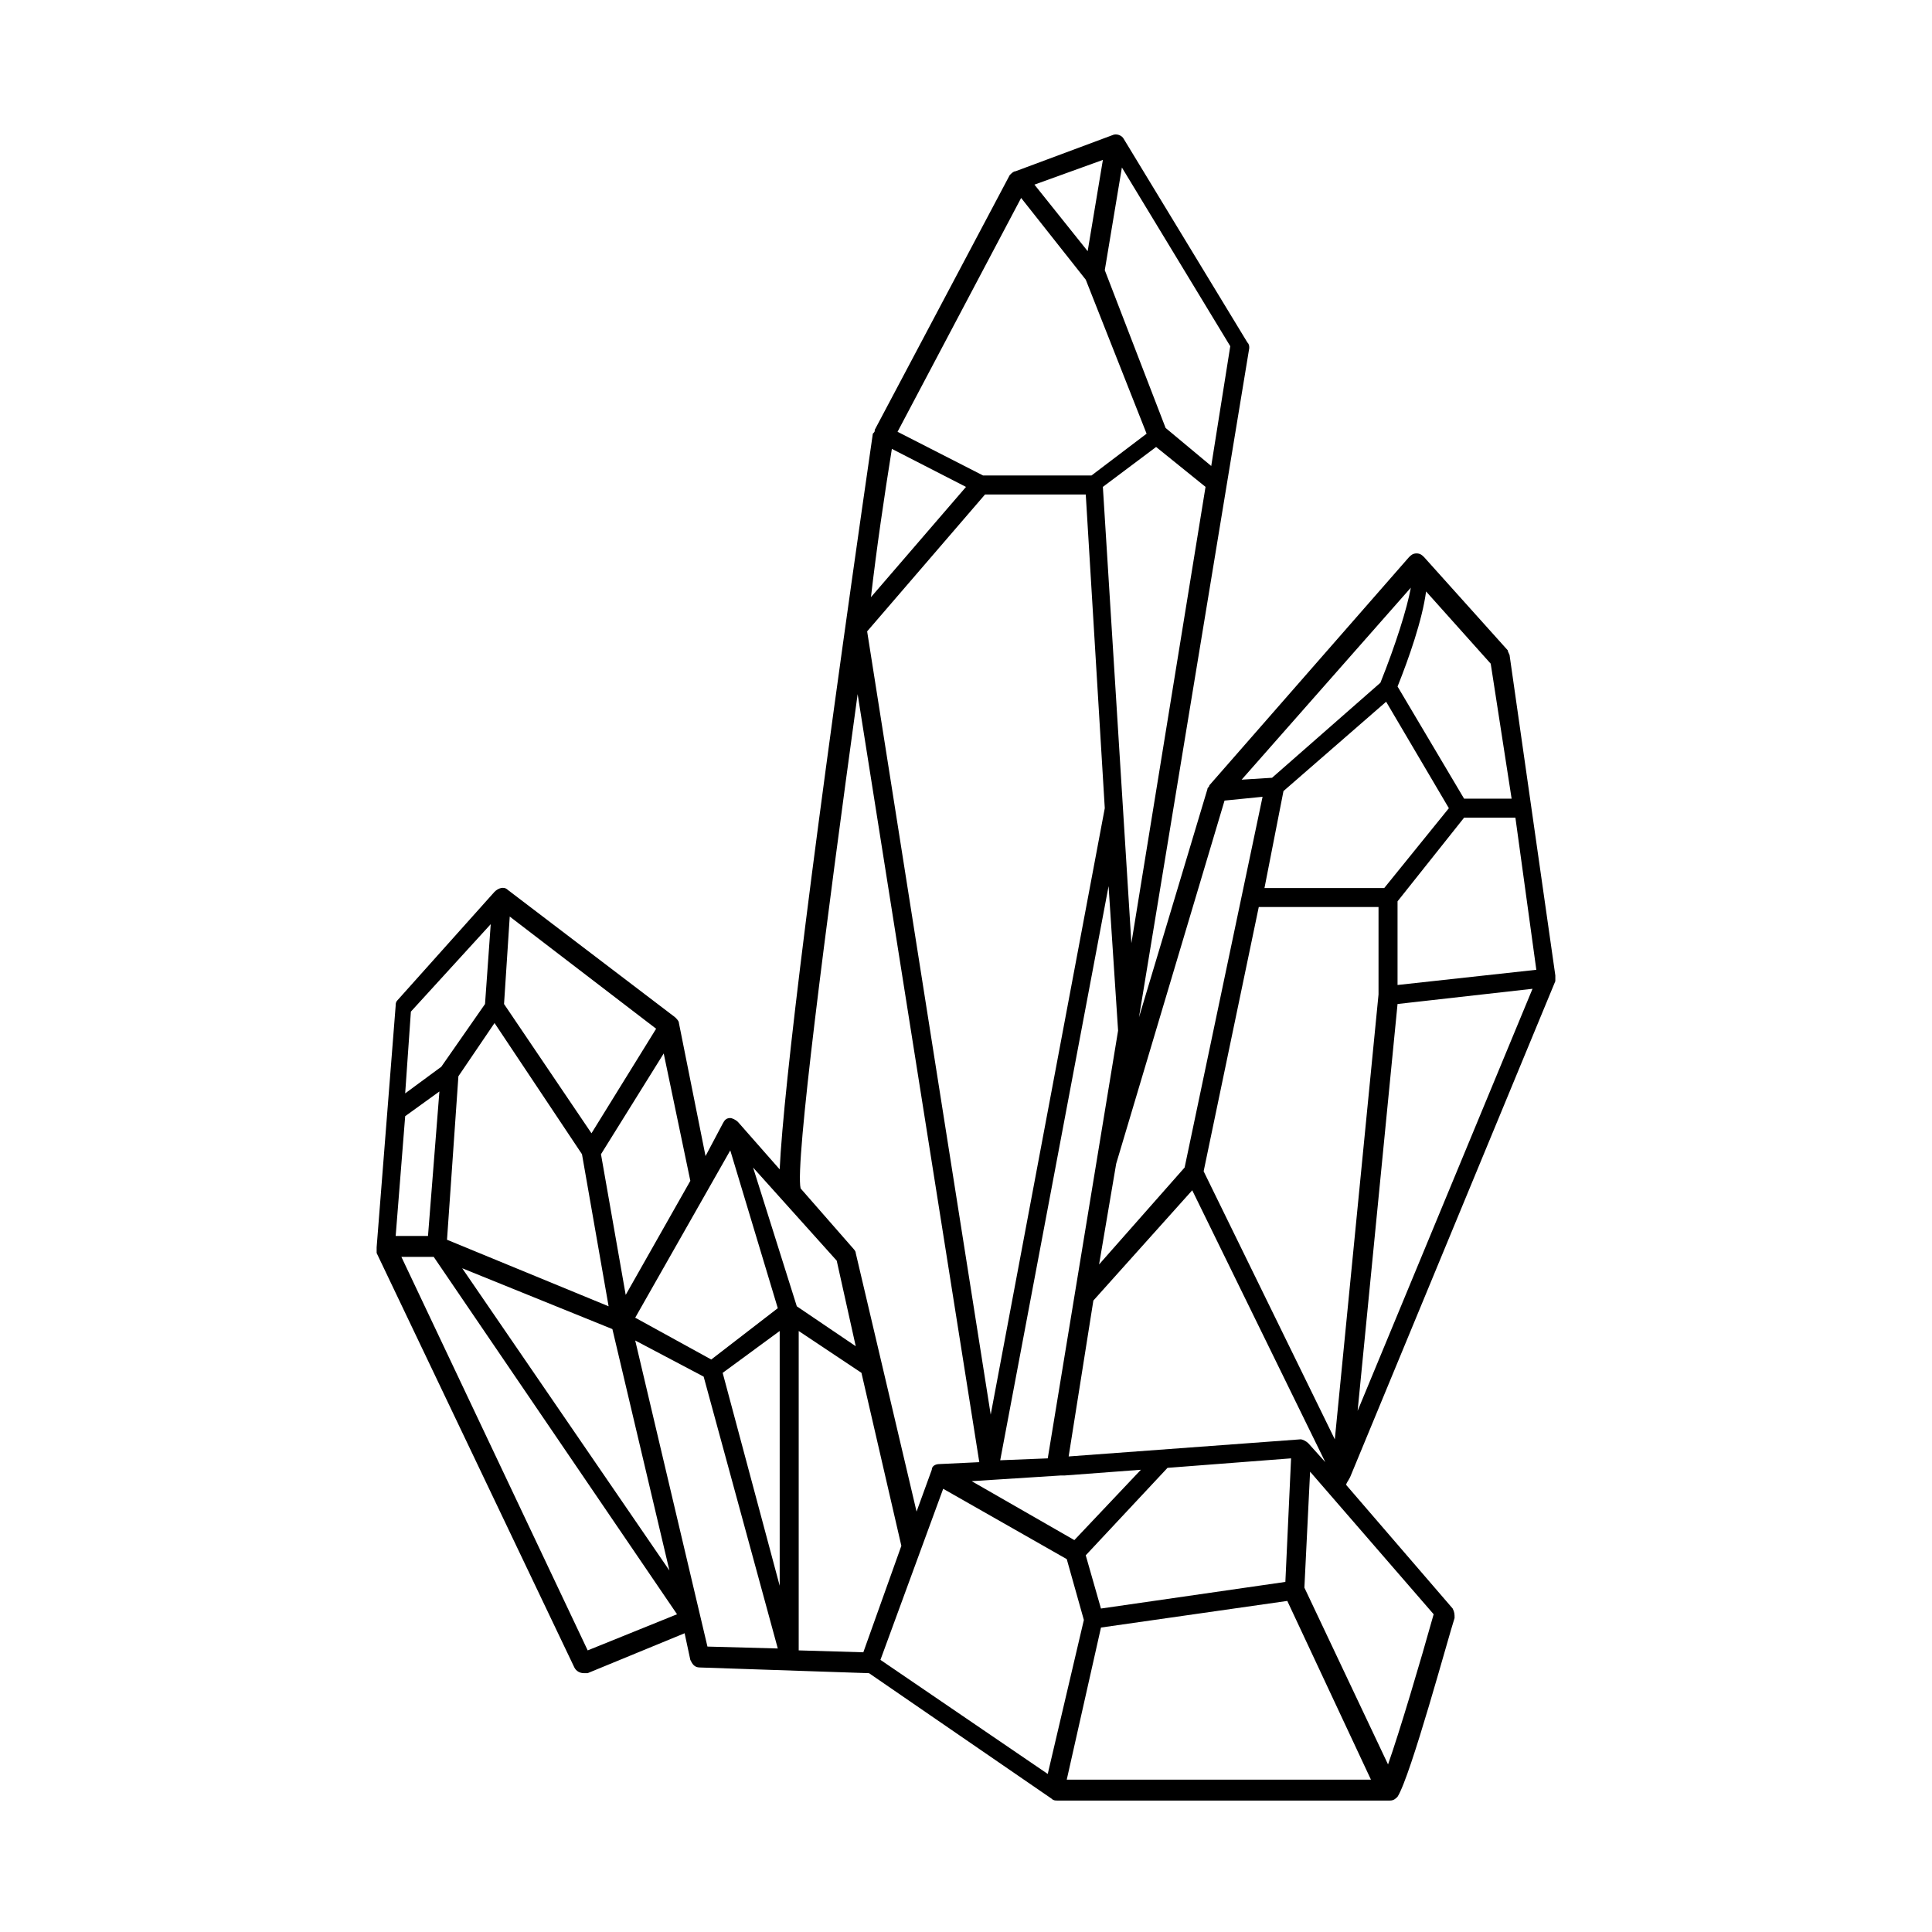 <?xml version="1.0" encoding="UTF-8"?>
<!-- Uploaded to: ICON Repo, www.iconrepo.com, Generator: ICON Repo Mixer Tools -->
<svg fill="#000000" width="800px" height="800px" version="1.1" viewBox="144 144 512 512" xmlns="http://www.w3.org/2000/svg">
 <path d="m501.77 535.52 54.41-131.5v-1.512l-12.09-84.641c0-0.504-0.504-1.008-0.504-1.512l-22.168-24.688c-0.504-0.504-1.008-1.008-2.016-1.008-1.008 0-1.512 0.504-2.016 1.008l-52.902 60.461c0 0.504-0.504 0.504-0.504 1.008l-18.137 60.457 29.223-177.34c0-0.504 0-1.008-0.504-1.512l-32.746-53.91c-0.504-1.008-2.016-1.512-3.023-1.008l-25.695 9.574c-0.504 0-1.008 0.504-1.512 1.008l-35.77 67.512c0 0.504 0 0.504-0.504 1.008-15.617 107.82-23.68 173.31-24.688 194.97l-11.082-12.594c-0.504-0.504-1.512-1.008-2.016-1.008-1.008 0-1.512 0.504-2.016 1.512l-4.535 8.566-7.055-35.27c0-0.504-0.504-1.008-1.008-1.512l-44.332-33.754c-1.008-1.008-2.519-0.504-3.527 0.504l-25.695 28.719c-0.504 0.5-0.504 1.004-0.504 1.508l-5.039 63.984v1.512l52.395 109.83c0.504 1.008 1.512 1.512 2.519 1.512h1.008l25.695-10.578 1.512 7.055c0.504 1.008 1.008 2.016 2.519 2.016l44.84 1.512 48.367 33.25c0.504 0.504 1.008 0.504 1.512 0.504h88.168c1.008 0 1.512-0.504 2.016-1.008 3.527-5.543 13.602-42.824 15.113-47.359 0-1.008 0-1.512-0.504-2.519l-28.215-32.746c0-0.508 0.504-1.012 1.008-2.019zm-4.031-10.078-34.762-71.039 14.609-70.031h31.738v23.176zm-92.703-250.39h26.703l5.039 83.129-30.23 160.71-32.746-207.57zm45.344-12.598 13.098 10.578-19.648 120.91-7.559-120.91zm-12.594 116.38 2.519 38.289-18.641 113.36-12.598 0.504zm-12.598 156.18h1.008l20.152-1.512-17.633 18.641-27.207-15.617zm28.215-2.016 32.746-2.519-1.512 32.746-48.871 7.055-4.031-14.105zm-17.633 42.32 49.375-7.055 22.168 47.359h-80.613zm54.914-48.871c-0.504-0.504-1.512-1.008-2.016-1.008l-61.465 4.535 6.551-41.312 26.199-29.223 35.266 72.043zm19.145-201.52-28.719 25.191-8.062 0.504 44.84-50.883c-1.004 5.539-4.027 15.113-8.059 25.188zm-25.695 28.719 27.207-23.68 16.625 28.215-17.129 21.16h-31.738zm67.008 47.359-36.777 4.027v-22.168l17.633-22.168h13.602zm-36.777 9.066 35.77-4.031-46.352 111.85zm30.23-54.41h-12.594l-17.633-29.727c3.023-7.559 6.551-17.633 7.559-25.191l17.129 19.145zm-76.078 0.504 10.078-1.008-20.656 98.242-22.672 25.695 4.535-26.703zm-3.527-88.672-12.09-10.078-16.121-41.816 4.535-27.207 28.719 47.359zm-32.746-56.93-14.105-17.633 18.137-6.551zm-17.633-14.105 17.129 21.664 16.121 40.809-14.609 11.082h-28.719l-22.672-11.586zm-34.258 66.5 19.648 10.078-25.191 29.223c1.512-13.102 3.527-26.703 5.543-39.301zm-9.07 64.992 32.242 203.54-10.578 0.504c-1.008 0-2.016 0.504-2.016 1.512l-4.031 11.082-16.121-68.52c0-0.504-0.504-1.008-0.504-1.008l-14.105-16.121c-1.512-6.547 6.547-68.516 15.113-130.99zm-15.617 253.42v-84.641l16.625 11.082 10.578 45.848-10.078 28.215zm-90.184-152.15 9.574-14.105 23.176 34.762 7.055 40.305-42.824-17.633zm35.266 15.113-23.172-34.258 1.512-23.176 38.793 29.727zm64.992 33.758 5.039 22.672-15.617-10.578-11.586-36.777zm-15.617 12.594-17.633 13.602-20.152-11.082 25.191-44.336zm0.504 6.047v67.512l-15.113-56.426zm-23.68-39.801-17.129 30.23-6.551-37.281 16.625-26.703zm-52.898-68.016-1.512 21.16-11.586 16.625-9.574 7.055 1.512-21.664zm-22.672 50.887 9.07-6.551-3.023 38.289h-8.566zm48.367 141.57-49.375-104.29h8.566l64.488 94.715zm-33.254-101.27 39.801 16.121 15.113 63.984zm45.848 19.145 18.137 9.574 19.648 72.043-18.641-0.504zm81.617 39.297 32.746 18.641 4.535 16.121-9.574 40.809-44.336-30.23zm117.89 73.051-22.168-46.855 1.512-30.73 32.746 37.785c-3.523 12.598-9.066 31.238-12.09 39.801z"/>
</svg>